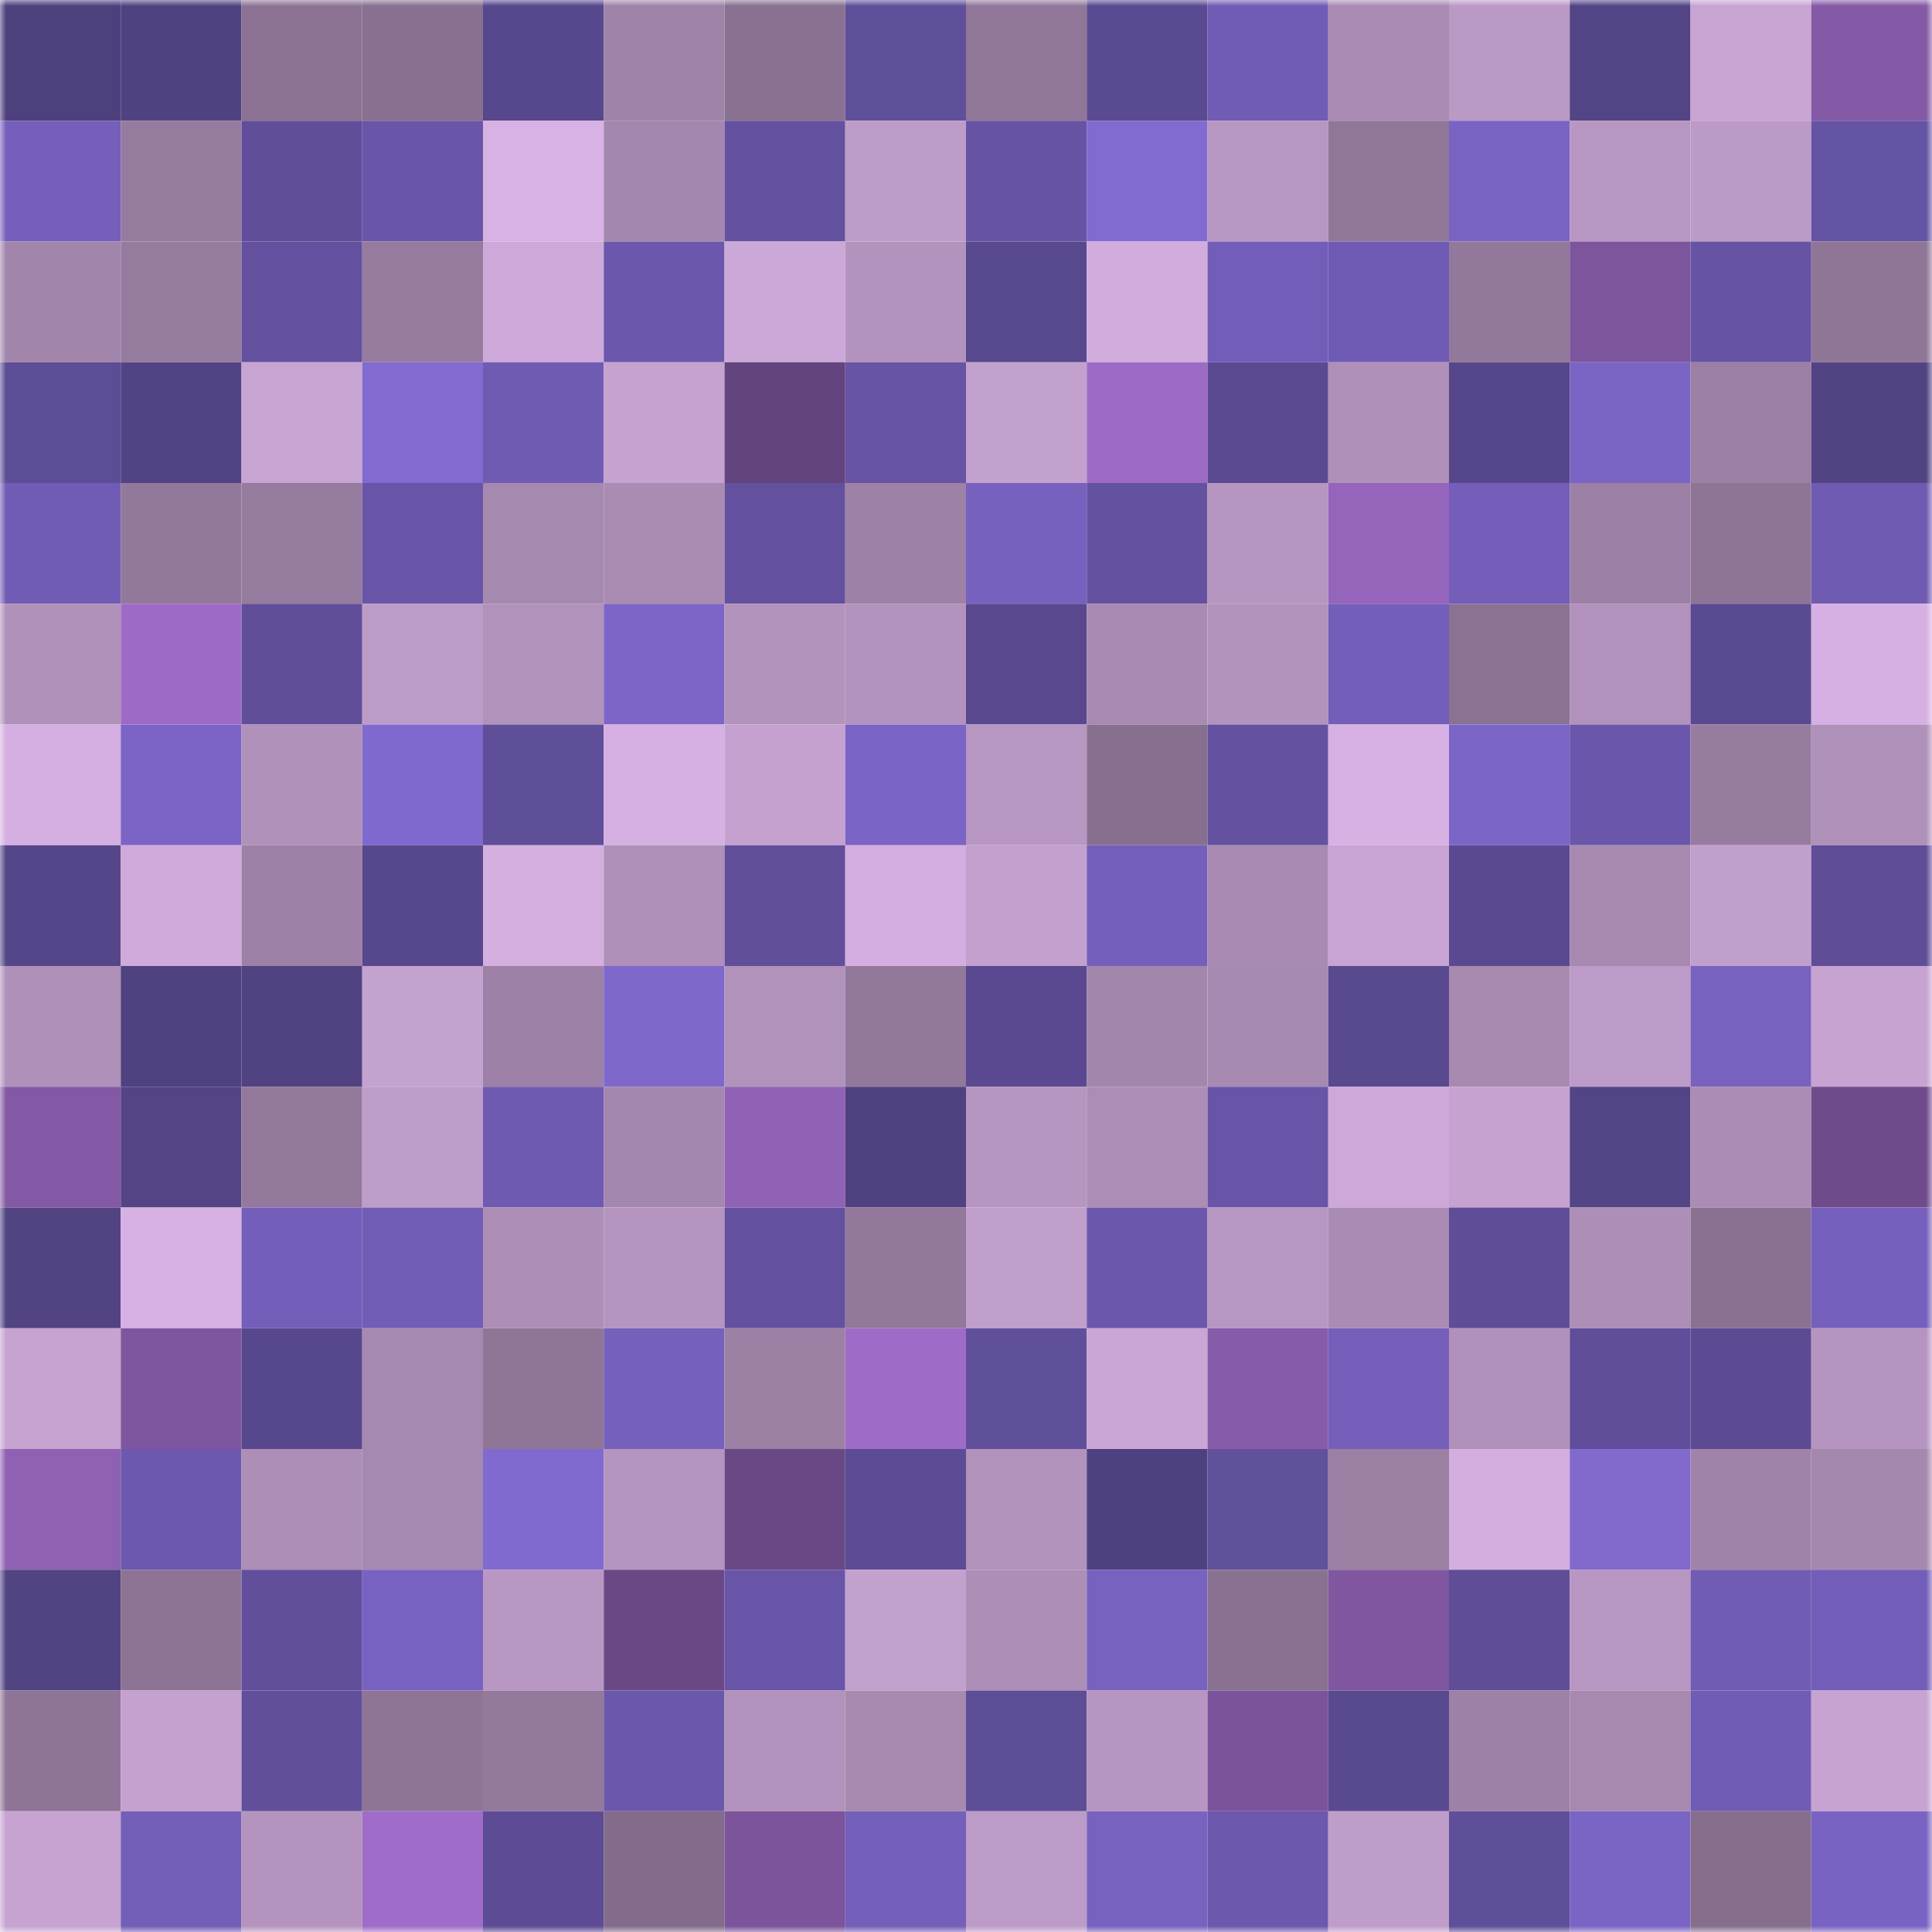 <svg viewBox="0 0 160 160" fill="none" role="img" xmlns="http://www.w3.org/2000/svg" width="240" height="240" name="farcaster%2Clarovitchhh"><title>farcaster,larovitchhh</title><mask id="906313493" mask-type="alpha" maskUnits="userSpaceOnUse" x="0" y="0" width="160" height="160"><rect width="160" height="160" fill="#FFFFFF"></rect></mask><g mask="url(#906313493)"><rect x="0" y="0" width="10" height="10" fill="#4e407d"></rect><rect x="10" y="0" width="10" height="10" fill="#504281"></rect><rect x="20" y="0" width="10" height="10" fill="#8c7394"></rect><rect x="30" y="0" width="10" height="10" fill="#887090"></rect><rect x="40" y="0" width="10" height="10" fill="#57478c"></rect><rect x="50" y="0" width="10" height="10" fill="#9f83a8"></rect><rect x="60" y="0" width="10" height="10" fill="#897191"></rect><rect x="70" y="0" width="10" height="10" fill="#604f9b"></rect><rect x="80" y="0" width="10" height="10" fill="#907799"></rect><rect x="90" y="0" width="10" height="10" fill="#5a4a91"></rect><rect x="100" y="0" width="10" height="10" fill="#705cb4"></rect><rect x="110" y="0" width="10" height="10" fill="#a98bb3"></rect><rect x="120" y="0" width="10" height="10" fill="#ba99c5"></rect><rect x="130" y="0" width="10" height="10" fill="#534485"></rect><rect x="140" y="0" width="10" height="10" fill="#c8a4d3"></rect><rect x="150" y="0" width="10" height="10" fill="#8459a6"></rect><rect x="0" y="10" width="10" height="10" fill="#755fbb"></rect><rect x="10" y="10" width="10" height="10" fill="#957b9e"></rect><rect x="20" y="10" width="10" height="10" fill="#604e9a"></rect><rect x="30" y="10" width="10" height="10" fill="#6956a9"></rect><rect x="40" y="10" width="10" height="10" fill="#d8b2e5"></rect><rect x="50" y="10" width="10" height="10" fill="#a487ae"></rect><rect x="60" y="10" width="10" height="10" fill="#6452a0"></rect><rect x="70" y="10" width="10" height="10" fill="#be9cc8"></rect><rect x="80" y="10" width="10" height="10" fill="#6653a4"></rect><rect x="90" y="10" width="10" height="10" fill="#816ad0"></rect><rect x="100" y="10" width="10" height="10" fill="#b797c2"></rect><rect x="110" y="10" width="10" height="10" fill="#907799"></rect><rect x="120" y="10" width="10" height="10" fill="#7963c3"></rect><rect x="130" y="10" width="10" height="10" fill="#b797c2"></rect><rect x="140" y="10" width="10" height="10" fill="#bc9ac6"></rect><rect x="150" y="10" width="10" height="10" fill="#6553a3"></rect><rect x="0" y="20" width="10" height="10" fill="#a185ab"></rect><rect x="10" y="20" width="10" height="10" fill="#957b9e"></rect><rect x="20" y="20" width="10" height="10" fill="#63519f"></rect><rect x="30" y="20" width="10" height="10" fill="#967b9e"></rect><rect x="40" y="20" width="10" height="10" fill="#cda8d8"></rect><rect x="50" y="20" width="10" height="10" fill="#6b58ac"></rect><rect x="60" y="20" width="10" height="10" fill="#cca8d8"></rect><rect x="70" y="20" width="10" height="10" fill="#b393bd"></rect><rect x="80" y="20" width="10" height="10" fill="#58488e"></rect><rect x="90" y="20" width="10" height="10" fill="#d1acdd"></rect><rect x="100" y="20" width="10" height="10" fill="#725db8"></rect><rect x="110" y="20" width="10" height="10" fill="#705bb4"></rect><rect x="120" y="20" width="10" height="10" fill="#92789a"></rect><rect x="130" y="20" width="10" height="10" fill="#7d559d"></rect><rect x="140" y="20" width="10" height="10" fill="#6653a4"></rect><rect x="150" y="20" width="10" height="10" fill="#8f7697"></rect><rect x="0" y="30" width="10" height="10" fill="#5d4c96"></rect><rect x="10" y="30" width="10" height="10" fill="#524384"></rect><rect x="20" y="30" width="10" height="10" fill="#c7a4d2"></rect><rect x="30" y="30" width="10" height="10" fill="#826ad0"></rect><rect x="40" y="30" width="10" height="10" fill="#6f5bb2"></rect><rect x="50" y="30" width="10" height="10" fill="#c5a2d0"></rect><rect x="60" y="30" width="10" height="10" fill="#64447e"></rect><rect x="70" y="30" width="10" height="10" fill="#6754a5"></rect><rect x="80" y="30" width="10" height="10" fill="#c3a1cf"></rect><rect x="90" y="30" width="10" height="10" fill="#9d6bc6"></rect><rect x="100" y="30" width="10" height="10" fill="#5b4a92"></rect><rect x="110" y="30" width="10" height="10" fill="#ae90b8"></rect><rect x="120" y="30" width="10" height="10" fill="#56478b"></rect><rect x="130" y="30" width="10" height="10" fill="#7a64c4"></rect><rect x="140" y="30" width="10" height="10" fill="#9b7fa4"></rect><rect x="150" y="30" width="10" height="10" fill="#524383"></rect><rect x="0" y="40" width="10" height="10" fill="#715cb5"></rect><rect x="10" y="40" width="10" height="10" fill="#92789b"></rect><rect x="20" y="40" width="10" height="10" fill="#957b9e"></rect><rect x="30" y="40" width="10" height="10" fill="#6855a7"></rect><rect x="40" y="40" width="10" height="10" fill="#a689af"></rect><rect x="50" y="40" width="10" height="10" fill="#aa8cb3"></rect><rect x="60" y="40" width="10" height="10" fill="#63519f"></rect><rect x="70" y="40" width="10" height="10" fill="#9d81a6"></rect><rect x="80" y="40" width="10" height="10" fill="#7761bf"></rect><rect x="90" y="40" width="10" height="10" fill="#6452a1"></rect><rect x="100" y="40" width="10" height="10" fill="#b696c0"></rect><rect x="110" y="40" width="10" height="10" fill="#9565bc"></rect><rect x="120" y="40" width="10" height="10" fill="#745eba"></rect><rect x="130" y="40" width="10" height="10" fill="#9c80a5"></rect><rect x="140" y="40" width="10" height="10" fill="#8e7596"></rect><rect x="150" y="40" width="10" height="10" fill="#6f5bb2"></rect><rect x="0" y="50" width="10" height="10" fill="#b091ba"></rect><rect x="10" y="50" width="10" height="10" fill="#9d6bc6"></rect><rect x="20" y="50" width="10" height="10" fill="#604e9a"></rect><rect x="30" y="50" width="10" height="10" fill="#bc9bc7"></rect><rect x="40" y="50" width="10" height="10" fill="#b192bb"></rect><rect x="50" y="50" width="10" height="10" fill="#7c65c7"></rect><rect x="60" y="50" width="10" height="10" fill="#b293bc"></rect><rect x="70" y="50" width="10" height="10" fill="#b393bd"></rect><rect x="80" y="50" width="10" height="10" fill="#59488e"></rect><rect x="90" y="50" width="10" height="10" fill="#a88ab2"></rect><rect x="100" y="50" width="10" height="10" fill="#b293bc"></rect><rect x="110" y="50" width="10" height="10" fill="#735eb9"></rect><rect x="120" y="50" width="10" height="10" fill="#8a7292"></rect><rect x="130" y="50" width="10" height="10" fill="#b292bc"></rect><rect x="140" y="50" width="10" height="10" fill="#5a4a91"></rect><rect x="150" y="50" width="10" height="10" fill="#d6b0e3"></rect><rect x="0" y="60" width="10" height="10" fill="#d5afe1"></rect><rect x="10" y="60" width="10" height="10" fill="#7b64c5"></rect><rect x="20" y="60" width="10" height="10" fill="#b091ba"></rect><rect x="30" y="60" width="10" height="10" fill="#8069ce"></rect><rect x="40" y="60" width="10" height="10" fill="#5f4e98"></rect><rect x="50" y="60" width="10" height="10" fill="#d6b0e2"></rect><rect x="60" y="60" width="10" height="10" fill="#c4a1cf"></rect><rect x="70" y="60" width="10" height="10" fill="#7a64c5"></rect><rect x="80" y="60" width="10" height="10" fill="#b797c2"></rect><rect x="90" y="60" width="10" height="10" fill="#876f8f"></rect><rect x="100" y="60" width="10" height="10" fill="#6452a1"></rect><rect x="110" y="60" width="10" height="10" fill="#d8b1e4"></rect><rect x="120" y="60" width="10" height="10" fill="#7b65c6"></rect><rect x="130" y="60" width="10" height="10" fill="#6a56aa"></rect><rect x="140" y="60" width="10" height="10" fill="#967c9f"></rect><rect x="150" y="60" width="10" height="10" fill="#b091ba"></rect><rect x="0" y="70" width="10" height="10" fill="#554689"></rect><rect x="10" y="70" width="10" height="10" fill="#cfaadb"></rect><rect x="20" y="70" width="10" height="10" fill="#9d81a6"></rect><rect x="30" y="70" width="10" height="10" fill="#57478c"></rect><rect x="40" y="70" width="10" height="10" fill="#d4afe0"></rect><rect x="50" y="70" width="10" height="10" fill="#af90b9"></rect><rect x="60" y="70" width="10" height="10" fill="#614f9b"></rect><rect x="70" y="70" width="10" height="10" fill="#d4aee0"></rect><rect x="80" y="70" width="10" height="10" fill="#c3a0ce"></rect><rect x="90" y="70" width="10" height="10" fill="#745fbb"></rect><rect x="100" y="70" width="10" height="10" fill="#a88ab2"></rect><rect x="110" y="70" width="10" height="10" fill="#c7a4d3"></rect><rect x="120" y="70" width="10" height="10" fill="#5a4990"></rect><rect x="130" y="70" width="10" height="10" fill="#a789b0"></rect><rect x="140" y="70" width="10" height="10" fill="#c19fcc"></rect><rect x="150" y="70" width="10" height="10" fill="#5f4d98"></rect><rect x="0" y="80" width="10" height="10" fill="#af90b9"></rect><rect x="10" y="80" width="10" height="10" fill="#504281"></rect><rect x="20" y="80" width="10" height="10" fill="#514282"></rect><rect x="30" y="80" width="10" height="10" fill="#c4a2d0"></rect><rect x="40" y="80" width="10" height="10" fill="#9d81a6"></rect><rect x="50" y="80" width="10" height="10" fill="#7f68cc"></rect><rect x="60" y="80" width="10" height="10" fill="#b192bb"></rect><rect x="70" y="80" width="10" height="10" fill="#92789a"></rect><rect x="80" y="80" width="10" height="10" fill="#5a4990"></rect><rect x="90" y="80" width="10" height="10" fill="#a386ac"></rect><rect x="100" y="80" width="10" height="10" fill="#a78ab1"></rect><rect x="110" y="80" width="10" height="10" fill="#59498f"></rect><rect x="120" y="80" width="10" height="10" fill="#a88ab1"></rect><rect x="130" y="80" width="10" height="10" fill="#bd9bc8"></rect><rect x="140" y="80" width="10" height="10" fill="#7862c0"></rect><rect x="150" y="80" width="10" height="10" fill="#c6a3d1"></rect><rect x="0" y="90" width="10" height="10" fill="#8359a5"></rect><rect x="10" y="90" width="10" height="10" fill="#544486"></rect><rect x="20" y="90" width="10" height="10" fill="#93799b"></rect><rect x="30" y="90" width="10" height="10" fill="#bf9dca"></rect><rect x="40" y="90" width="10" height="10" fill="#6e5ab0"></rect><rect x="50" y="90" width="10" height="10" fill="#a487ae"></rect><rect x="60" y="90" width="10" height="10" fill="#9062b5"></rect><rect x="70" y="90" width="10" height="10" fill="#504181"></rect><rect x="80" y="90" width="10" height="10" fill="#b696c0"></rect><rect x="90" y="90" width="10" height="10" fill="#ab8db5"></rect><rect x="100" y="90" width="10" height="10" fill="#6855a7"></rect><rect x="110" y="90" width="10" height="10" fill="#cda8d8"></rect><rect x="120" y="90" width="10" height="10" fill="#c5a2d0"></rect><rect x="130" y="90" width="10" height="10" fill="#534485"></rect><rect x="140" y="90" width="10" height="10" fill="#aa8cb4"></rect><rect x="150" y="90" width="10" height="10" fill="#6f4b8c"></rect><rect x="0" y="100" width="10" height="10" fill="#524383"></rect><rect x="10" y="100" width="10" height="10" fill="#d7b1e3"></rect><rect x="20" y="100" width="10" height="10" fill="#735eb9"></rect><rect x="30" y="100" width="10" height="10" fill="#715db6"></rect><rect x="40" y="100" width="10" height="10" fill="#ac8eb6"></rect><rect x="50" y="100" width="10" height="10" fill="#b595bf"></rect><rect x="60" y="100" width="10" height="10" fill="#63519f"></rect><rect x="70" y="100" width="10" height="10" fill="#92789a"></rect><rect x="80" y="100" width="10" height="10" fill="#c19fcc"></rect><rect x="90" y="100" width="10" height="10" fill="#6b57ab"></rect><rect x="100" y="100" width="10" height="10" fill="#b797c2"></rect><rect x="110" y="100" width="10" height="10" fill="#a98bb3"></rect><rect x="120" y="100" width="10" height="10" fill="#5f4d98"></rect><rect x="130" y="100" width="10" height="10" fill="#ac8eb6"></rect><rect x="140" y="100" width="10" height="10" fill="#8a7192"></rect><rect x="150" y="100" width="10" height="10" fill="#7660bd"></rect><rect x="0" y="110" width="10" height="10" fill="#c6a3d1"></rect><rect x="10" y="110" width="10" height="10" fill="#7e569f"></rect><rect x="20" y="110" width="10" height="10" fill="#57478c"></rect><rect x="30" y="110" width="10" height="10" fill="#a689b0"></rect><rect x="40" y="110" width="10" height="10" fill="#8f7697"></rect><rect x="50" y="110" width="10" height="10" fill="#7560bc"></rect><rect x="60" y="110" width="10" height="10" fill="#9c81a5"></rect><rect x="70" y="110" width="10" height="10" fill="#9e6cc7"></rect><rect x="80" y="110" width="10" height="10" fill="#604f9b"></rect><rect x="90" y="110" width="10" height="10" fill="#c9a6d5"></rect><rect x="100" y="110" width="10" height="10" fill="#865ba9"></rect><rect x="110" y="110" width="10" height="10" fill="#755fbb"></rect><rect x="120" y="110" width="10" height="10" fill="#b191bb"></rect><rect x="130" y="110" width="10" height="10" fill="#604e9a"></rect><rect x="140" y="110" width="10" height="10" fill="#5c4b94"></rect><rect x="150" y="110" width="10" height="10" fill="#b595c0"></rect><rect x="0" y="120" width="10" height="10" fill="#8e61b3"></rect><rect x="10" y="120" width="10" height="10" fill="#6c58ae"></rect><rect x="20" y="120" width="10" height="10" fill="#ad8eb7"></rect><rect x="30" y="120" width="10" height="10" fill="#a689b0"></rect><rect x="40" y="120" width="10" height="10" fill="#816acf"></rect><rect x="50" y="120" width="10" height="10" fill="#b595bf"></rect><rect x="60" y="120" width="10" height="10" fill="#6a4886"></rect><rect x="70" y="120" width="10" height="10" fill="#5d4c95"></rect><rect x="80" y="120" width="10" height="10" fill="#b192bb"></rect><rect x="90" y="120" width="10" height="10" fill="#4f407f"></rect><rect x="100" y="120" width="10" height="10" fill="#61509c"></rect><rect x="110" y="120" width="10" height="10" fill="#9b80a4"></rect><rect x="120" y="120" width="10" height="10" fill="#d3aedf"></rect><rect x="130" y="120" width="10" height="10" fill="#8169ce"></rect><rect x="140" y="120" width="10" height="10" fill="#a083a9"></rect><rect x="150" y="120" width="10" height="10" fill="#a588ae"></rect><rect x="0" y="130" width="10" height="10" fill="#524383"></rect><rect x="10" y="130" width="10" height="10" fill="#8d7495"></rect><rect x="20" y="130" width="10" height="10" fill="#614f9c"></rect><rect x="30" y="130" width="10" height="10" fill="#7862c1"></rect><rect x="40" y="130" width="10" height="10" fill="#b898c3"></rect><rect x="50" y="130" width="10" height="10" fill="#6a4886"></rect><rect x="60" y="130" width="10" height="10" fill="#6855a7"></rect><rect x="70" y="130" width="10" height="10" fill="#c3a1ce"></rect><rect x="80" y="130" width="10" height="10" fill="#ad8eb7"></rect><rect x="90" y="130" width="10" height="10" fill="#7862c0"></rect><rect x="100" y="130" width="10" height="10" fill="#897191"></rect><rect x="110" y="130" width="10" height="10" fill="#7f569f"></rect><rect x="120" y="130" width="10" height="10" fill="#5f4d98"></rect><rect x="130" y="130" width="10" height="10" fill="#b797c2"></rect><rect x="140" y="130" width="10" height="10" fill="#705cb4"></rect><rect x="150" y="130" width="10" height="10" fill="#725db8"></rect><rect x="0" y="140" width="10" height="10" fill="#8e7496"></rect><rect x="10" y="140" width="10" height="10" fill="#c4a1cf"></rect><rect x="20" y="140" width="10" height="10" fill="#614f9b"></rect><rect x="30" y="140" width="10" height="10" fill="#8e7496"></rect><rect x="40" y="140" width="10" height="10" fill="#93799c"></rect><rect x="50" y="140" width="10" height="10" fill="#6b58ac"></rect><rect x="60" y="140" width="10" height="10" fill="#b292bc"></rect><rect x="70" y="140" width="10" height="10" fill="#a88ab1"></rect><rect x="80" y="140" width="10" height="10" fill="#5e4d97"></rect><rect x="90" y="140" width="10" height="10" fill="#b696c0"></rect><rect x="100" y="140" width="10" height="10" fill="#7a539a"></rect><rect x="110" y="140" width="10" height="10" fill="#59498f"></rect><rect x="120" y="140" width="10" height="10" fill="#9d81a6"></rect><rect x="130" y="140" width="10" height="10" fill="#a789b0"></rect><rect x="140" y="140" width="10" height="10" fill="#705cb4"></rect><rect x="150" y="140" width="10" height="10" fill="#c6a3d1"></rect><rect x="0" y="150" width="10" height="10" fill="#c6a3d1"></rect><rect x="10" y="150" width="10" height="10" fill="#735eb8"></rect><rect x="20" y="150" width="10" height="10" fill="#b494be"></rect><rect x="30" y="150" width="10" height="10" fill="#9f6cc9"></rect><rect x="40" y="150" width="10" height="10" fill="#5d4c95"></rect><rect x="50" y="150" width="10" height="10" fill="#836c8b"></rect><rect x="60" y="150" width="10" height="10" fill="#7b549b"></rect><rect x="70" y="150" width="10" height="10" fill="#745fba"></rect><rect x="80" y="150" width="10" height="10" fill="#bd9bc8"></rect><rect x="90" y="150" width="10" height="10" fill="#7862c0"></rect><rect x="100" y="150" width="10" height="10" fill="#6c58ad"></rect><rect x="110" y="150" width="10" height="10" fill="#bf9dca"></rect><rect x="120" y="150" width="10" height="10" fill="#5f4e99"></rect><rect x="130" y="150" width="10" height="10" fill="#7a64c4"></rect><rect x="140" y="150" width="10" height="10" fill="#866e8d"></rect><rect x="150" y="150" width="10" height="10" fill="#7963c2"></rect></g></svg>